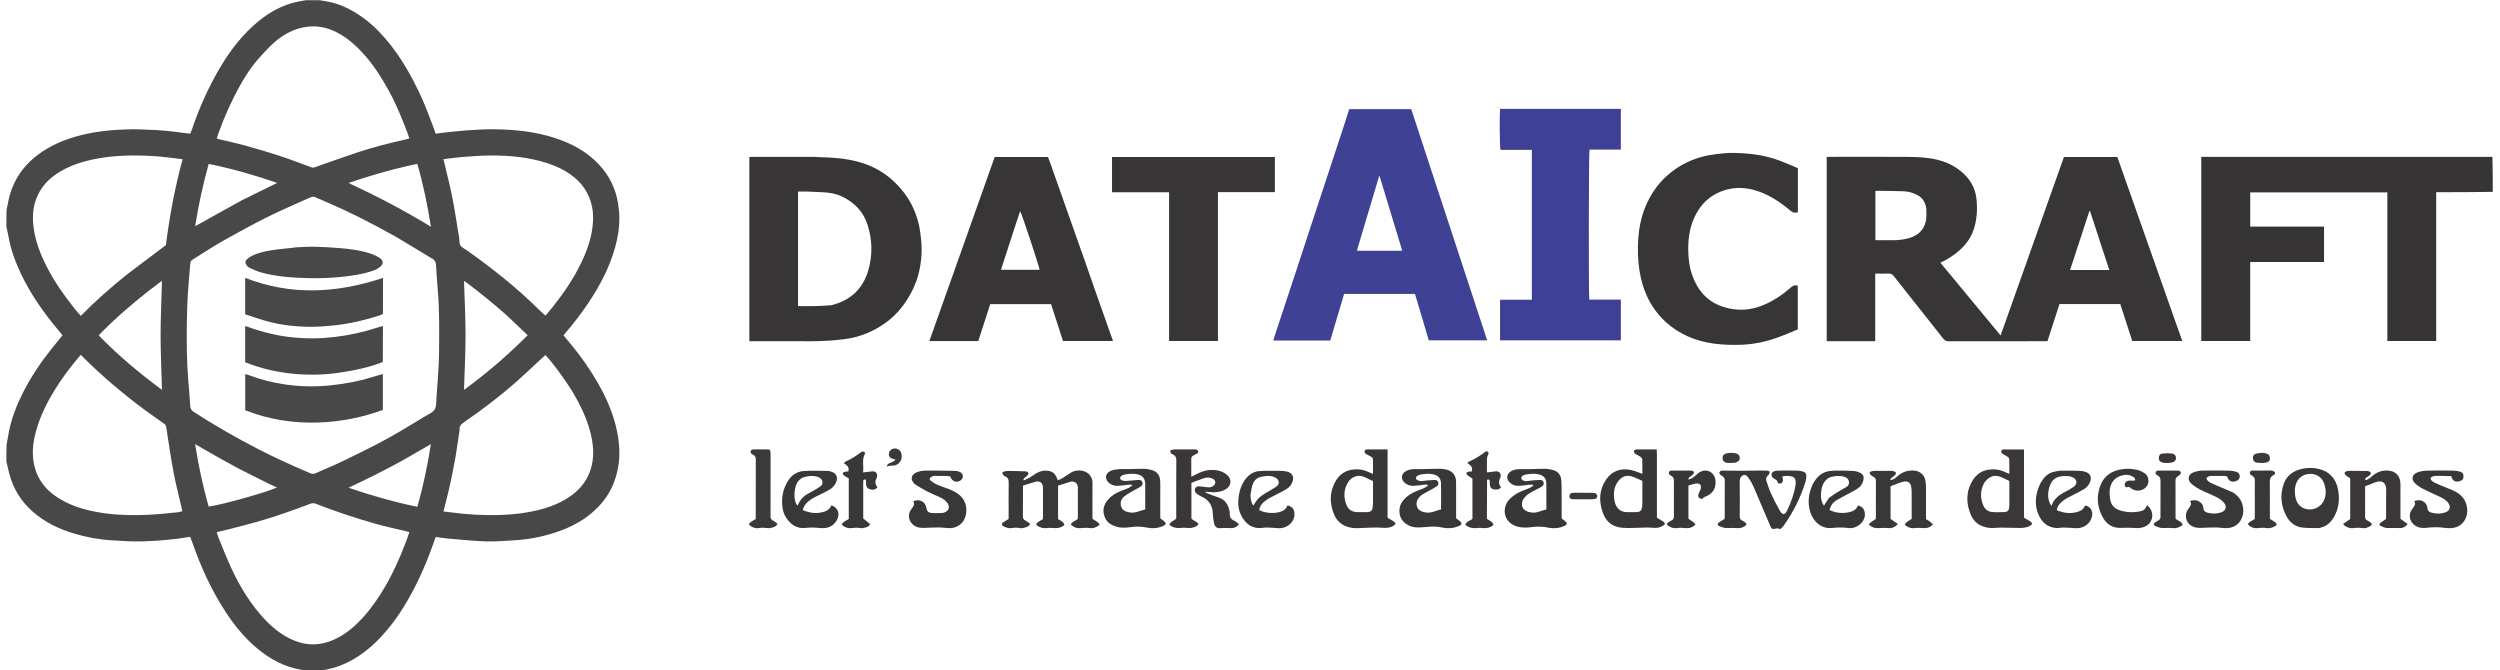 <?xml version="1.0" encoding="utf-8"?>
<svg xmlns="http://www.w3.org/2000/svg" viewBox="131.355 207.72 237.321 63.606" width="237.321px" height="63.606px"><g transform="matrix(0.034, 0, -0, 0.034, 239.172, 230.521)" id="object-0" style=""><path fill="#484848" opacity="1" stroke="none" d="M -2278.2 -670.02 C -2270.6 -668.78 -2263.9 -667.52 -2257.1 -666.33 C -2226.9 -660.97 -2199.6 -648.47 -2173.7 -632.24 C -2152.2 -618.73 -2132.8 -602.62 -2115.1 -584.57 C -2089.2 -558.17 -2066.8 -528.96 -2047.1 -497.65 C -2025.3 -462.98 -2006.5 -426.69 -1990.1 -389.21 C -1979.7 -365.5 -1971 -341.07 -1961.6 -316.94 C -1959.2 -310.76 -1957.1 -304.47 -1954.5 -297.19 C -1948.6 -298.11 -1942.8 -299.23 -1937 -299.84 C -1914.2 -302.22 -1891.5 -305.04 -1868.7 -306.58 C -1842.9 -308.32 -1816.9 -310.02 -1791.1 -309.7 C -1733.8 -308.98 -1677 -303.27 -1622.1 -285.48 C -1575.7 -270.41 -1533.4 -248.02 -1499.4 -211.94 C -1470.3 -181.11 -1452.2 -144.75 -1445.5 -103 C -1443.2 -88.961 -1441.9 -74.626 -1441.8 -60.417 C -1441.7 -34.118 -1446.1 -8.315 -1452.9 17.102 C -1468.4 74.93 -1496 126.937 -1529.1 176.306 C -1549 205.846 -1570.7 233.934 -1593.9 260.86 C -1595.2 262.312 -1596.2 263.954 -1597.6 265.84 C -1589.3 275.792 -1581.3 285.391 -1573.3 295.119 C -1546.7 327.891 -1522.6 362.507 -1501.5 399.1 C -1483.2 430.795 -1467.9 463.994 -1457.1 499.006 C -1449.9 522.166 -1445.2 545.87 -1442.9 570.112 C -1439.5 604.729 -1443.5 638.299 -1455 670.993 C -1464.7 698.657 -1480 722.935 -1500.3 744.141 C -1534.7 780.214 -1577.4 802.477 -1624.3 817.309 C -1660.8 828.853 -1698.3 835.964 -1736.6 838.042 C -1762.8 839.465 -1789 841.846 -1815.2 840.954 C -1850.6 839.744 -1886 835.961 -1921.3 832.958 C -1932.2 832.036 -1942.9 830.05 -1954.4 828.46 C -1960.2 844.304 -1965.8 860.189 -1971.8 875.92 C -1994.2 934.434 -2021.4 990.575 -2056.1 1042.82 C -2071.2 1065.48 -2088.1 1086.71 -2106.6 1106.77 C -2122.5 1123.95 -2139.6 1139.55 -2158.5 1153.21 C -2193.7 1178.79 -2232.4 1196.24 -2276.8 1201.37 C -2290 1201.98 -2302.7 1201.98 -2316.9 1201.37 C -2362.8 1195.99 -2402 1178.28 -2437.6 1151.91 C -2478.9 1121.27 -2511.7 1082.69 -2539.8 1040.03 C -2580.5 978.403 -2610.6 911.644 -2634.8 842.085 C -2636.4 837.45 -2638.3 832.912 -2640.1 828.198 C -2686 836.058 -2731.6 839.764 -2777.3 841.023 C -2804.1 841.761 -2831 839.476 -2857.8 838.045 C -2893.4 836.147 -2928.2 829.65 -2962.4 819.591 C -3005.8 806.793 -3046 787.799 -3080.3 757.398 C -3112.5 728.794 -3134.2 693.824 -3145.1 652.181 C -3148.1 640.843 -3150.6 629.386 -3153.3 617.983 C -3153.3 602.608 -3153.3 587.233 -3152.7 570.462 C -3150 557.341 -3148.3 545.568 -3146 533.897 C -3138.7 496.818 -3125.1 461.909 -3108.3 428.275 C -3085.8 383.251 -3057.8 341.718 -3026.5 302.363 C -3016.7 289.951 -3006.5 277.763 -2996.5 265.5 C -2999 262.47 -3001 259.848 -3003.2 257.325 C -3046.6 206.28 -3085.3 152.154 -3113.8 91.179 C -3129.2 58.307 -3141.5 24.509 -3147.6 -11.387 C -3149.2 -20.324 -3151.4 -29.143 -3153.3 -38.017 C -3153.3 -53.392 -3153.3 -68.767 -3152.7 -85.543 C -3151.1 -91.801 -3150.1 -96.642 -3149.2 -101.52 C -3139.7 -157.84 -3111.7 -203.01 -3066.5 -237.6 C -3030.8 -264.89 -2990.2 -281.55 -2947 -292.67 C -2899.2 -304.99 -2850.3 -308.9 -2801.1 -309.84 C -2788.9 -310.07 -2776.6 -308.95 -2764.3 -308.74 C -2727.1 -308.1 -2690.2 -304.2 -2653.4 -298.86 C -2648.9 -298.21 -2644.4 -297.95 -2639.8 -297.5 C -2638.2 -301.55 -2636.6 -304.85 -2635.5 -308.29 C -2615.2 -368.6 -2589.4 -426.42 -2557.1 -481.22 C -2527.5 -531.33 -2492.4 -576.93 -2446.6 -613.58 C -2416.2 -637.97 -2382.6 -656.29 -2344.3 -664.91 C -2335.4 -666.91 -2326.3 -668.33 -2317.3 -670.02 C -2304.6 -670.02 -2291.9 -670.02 -2278.2 -670.02 M -2068.9 -11.426 C -2088.4 -21.993 -2108 -32.602 -2127.6 -43.12 C -2180.6 -71.588 -2235.3 -96.405 -2290.7 -119.92 C -2295.4 -121.91 -2299.4 -121.77 -2303.9 -119.75 C -2342.9 -102.04 -2382.5 -85.497 -2420.8 -66.442 C -2463.6 -45.156 -2505.7 -22.303 -2547.3 1.191 C -2576.5 17.665 -2604.5 36.401 -2633 54.005 C -2637.4 56.682 -2639.4 59.964 -2639.8 65.202 C -2641.9 94.264 -2645.1 123.265 -2646.8 152.351 C -2648.4 179.878 -2649.2 207.479 -2649.5 235.057 C -2650.1 286.269 -2649.7 337.479 -2645.6 388.584 C -2643.7 413.351 -2641.2 438.091 -2640 462.895 C -2639.6 471.019 -2636.3 475.358 -2630.1 479.422 C -2571.5 517.478 -2510.9 552.107 -2448.8 584.009 C -2401.9 608.143 -2353.8 629.894 -2305.1 650.508 C -2299.5 652.903 -2294.9 652.958 -2289.3 650.434 C -2263.9 638.911 -2237.9 628.531 -2212.9 616.328 C -2170.8 595.831 -2128.6 575.369 -2087.6 552.831 C -2047.1 530.617 -2008.3 505.536 -1968.3 482.404 C -1957.9 476.368 -1953.9 468.776 -1953.4 457.122 C -1952.6 435.592 -1950.3 414.122 -1949 392.603 C -1947.5 366.095 -1945.4 339.57 -1945.2 313.041 C -1944.8 254.519 -1943.9 195.962 -1948.9 137.535 C -1950.9 115.388 -1952.3 93.192 -1953.6 71 C -1954.1 61.784 -1957 54.524 -1966 50.515 C -1969.6 48.912 -1972.8 46.365 -1976.2 44.309 C -2006.7 25.973 -2037.1 7.65 -2068.9 -11.426 M -2451.2 -504.92 C -2469.7 -483.41 -2485 -459.72 -2499 -435.17 C -2523.9 -391.17 -2544.6 -345.14 -2561.6 -297.46 C -2563.1 -293.16 -2564.4 -288.8 -2565.9 -284.43 C -2564.3 -283.58 -2563.5 -282.93 -2562.6 -282.72 C -2536.8 -276.46 -2510.9 -270.91 -2485.3 -263.86 C -2453.3 -255.05 -2421.4 -245.67 -2389.9 -235.31 C -2360.3 -225.56 -2331.1 -214.31 -2301.8 -203.46 C -2298 -202.04 -2295 -202.54 -2291.4 -203.82 C -2253.2 -217.32 -2215.1 -231.05 -2176.7 -243.93 C -2130.7 -259.34 -2083.7 -271.18 -2036.4 -281.81 C -2033.9 -282.36 -2031.5 -283.08 -2028.4 -283.9 C -2029.7 -288.14 -2030.5 -291.66 -2031.7 -295.01 C -2047.3 -336.71 -2064 -377.87 -2085.4 -417.04 C -2106.6 -455.97 -2130.5 -492.86 -2160.9 -525.47 C -2180.1 -546.08 -2201.2 -563.98 -2225.7 -577.62 C -2256.1 -594.47 -2288.4 -601.06 -2322.8 -594.44 C -2355.1 -588.26 -2382.6 -572.45 -2406.7 -551.01 C -2422.3 -537.16 -2436 -521.2 -2451.2 -504.92 M -2532.8 807.307 C -2543.7 809.867 -2554.6 812.427 -2566.1 815.148 C -2564.2 820.84 -2562.9 825.976 -2560.9 830.859 C -2551.9 852.989 -2543.1 875.199 -2533.6 897.102 C -2510.5 950.388 -2482.3 1000.7 -2444.2 1044.91 C -2421.8 1070.98 -2396.8 1094.06 -2365.8 1110.29 C -2322.4 1133.06 -2278.7 1134.5 -2234.7 1113.45 C -2205.9 1099.7 -2181.9 1079.63 -2160.2 1056.14 C -2135.5 1029.33 -2114.9 999.782 -2096.6 968.499 C -2073.1 928.589 -2054.6 886.38 -2038 843.273 C -2034.5 834.102 -2031.5 824.736 -2028.1 815.052 C -2032.2 813.982 -2035.1 813.213 -2038 812.512 C -2066 805.674 -2094.3 799.635 -2122.1 791.853 C -2178.7 776.005 -2234.4 757.276 -2289.2 735.936 C -2294.4 733.894 -2298.8 733.693 -2304.4 735.789 C -2354.3 754.75 -2404.7 772.623 -2456.2 787.076 C -2481.1 794.069 -2506.2 800.186 -2532.8 807.307 M -1899.7 608.303 C -1899.9 608.938 -1900.2 609.561 -1900.3 610.211 C -1907.3 649.722 -1915.4 689.002 -1925.4 727.863 C -1927.9 737.377 -1930.2 746.918 -1932.9 757.421 C -1924.1 758.446 -1916.3 759.236 -1908.5 760.299 C -1867 765.954 -1825.4 768.209 -1783.5 767.407 C -1755.2 766.865 -1727.1 764.668 -1699.3 759.868 C -1654.7 752.182 -1612.1 739.323 -1574.9 712.169 C -1548.8 693.103 -1530.6 668.477 -1521.2 637.448 C -1512.3 607.734 -1513.8 577.802 -1520.1 547.932 C -1528.6 508.247 -1545 471.681 -1564.9 436.608 C -1585.1 400.986 -1609.2 367.966 -1634.7 335.994 C -1639 330.689 -1643.7 325.77 -1648.2 320.677 C -1654.8 326.747 -1661 332.326 -1667.1 337.943 C -1688.1 357.264 -1708.7 376.961 -1730.1 395.853 C -1775.5 435.918 -1823.6 472.415 -1873.4 506.743 C -1881.9 512.612 -1889.8 518.078 -1887.7 530.07 C -1887.6 530.666 -1888 531.341 -1888.1 531.993 C -1892 556.849 -1895.8 581.706 -1899.7 608.303 M -2765.4 475.029 C -2829.2 427.779 -2889.7 376.67 -2945.7 319.977 C -2948.7 323.599 -2951.1 326.392 -2953.4 329.182 C -2977.4 357.649 -2999.5 387.515 -3019 419.274 C -3040.6 454.512 -3058.7 491.277 -3070 531.249 C -3077.1 556.419 -3081.1 582.074 -3078.7 608.023 C -3074.4 654.413 -3052 690.556 -3013.2 716.539 C -2980.6 738.372 -2944.2 750.593 -2906.1 757.915 C -2864.9 765.828 -2823.3 768.412 -2781.3 767.448 C -2750.7 766.745 -2720.3 764.6 -2690 761.105 C -2680.7 760.033 -2671 760.278 -2662.4 756.543 C -2662.4 755.12 -2662.2 754.469 -2662.4 753.877 C -2670.4 719.002 -2679.7 684.345 -2686.3 649.208 C -2694.4 606.933 -2700.3 564.26 -2707 521.732 C -2707.7 517.412 -2709.5 514.711 -2713.1 512.222 C -2730.3 500.296 -2747.2 488.05 -2765.4 475.029 M -2815.5 94.853 C -2779.9 68.052 -2744.4 41.252 -2707.8 13.648 C -2697.9 -65.844 -2683 -146.14 -2661.2 -226.2 C -2674.6 -227.78 -2687.1 -229.16 -2699.6 -230.74 C -2733.2 -235 -2767 -236.64 -2800.9 -236.5 C -2833.1 -236.37 -2865.2 -233.97 -2897 -228.28 C -2934.1 -221.64 -2969.9 -211.23 -3002.6 -191.87 C -3025.9 -178.12 -3045.6 -160.75 -3059.5 -137.26 C -3079.1 -104.18 -3082.3 -68.339 -3076.7 -31.307 C -3071.1 6.459 -3057.3 41.604 -3039.9 75.358 C -3018.4 117.176 -2991.3 155.377 -2962.1 192.052 C -2957 198.451 -2951.4 204.473 -2945.5 211.279 C -2904.5 169.548 -2861.6 131.53 -2815.5 94.853 M -1548 -156.21 C -1573.8 -185.7 -1607.1 -203.33 -1643.5 -215.19 C -1694.9 -231.9 -1748.2 -236.67 -1801.9 -236.47 C -1827.4 -236.38 -1852.9 -234.39 -1878.4 -232.46 C -1896.5 -231.09 -1914.5 -228.39 -1932.9 -226.24 C -1932.2 -223.4 -1931.9 -221.79 -1931.5 -220.18 C -1923.7 -186.96 -1915 -153.92 -1908.4 -120.47 C -1901.1 -83.053 -1895.5 -45.271 -1889.3 -7.634 C -1888 -0.132 -1889.2 8.661 -1885.6 14.632 C -1881.9 20.635 -1873.7 23.878 -1867.5 28.3 C -1796.4 78.789 -1728.1 132.657 -1666.1 194.229 C -1660.5 199.822 -1654.4 204.914 -1648.5 210.208 C -1647.8 209.84 -1647 209.685 -1646.7 209.226 C -1640.5 201.835 -1634.3 194.5 -1628.3 186.969 C -1597.2 147.828 -1569.1 106.717 -1547.5 61.466 C -1530.1 24.937 -1517.3 -12.985 -1515.3 -53.818 C -1513.5 -91.414 -1523.1 -125.55 -1548 -156.21 M -2758.7 143.603 C -2806.6 181.437 -2852.8 221.316 -2895.6 265.699 C -2840.8 321.996 -2781.4 371.663 -2718.8 417.859 C -2720.2 366.574 -2722.7 316.202 -2722.7 265.83 C -2722.7 215.355 -2720.3 164.879 -2718.9 113.267 C -2732.3 123.457 -2744.9 133.062 -2758.7 143.603 M -1744.9 220.593 C -1749.8 216.06 -1754.5 211.409 -1759.5 207.013 C -1794.6 176.001 -1831 146.678 -1868.3 118.409 C -1870.8 116.542 -1873.6 115.124 -1875.6 113.901 C -1874 164.599 -1871.3 215.003 -1871.3 265.407 C -1871.3 316.014 -1874 366.621 -1875.6 418.008 C -1812.6 371.787 -1753.4 321.327 -1697.9 265.347 C -1713.6 250.386 -1728.8 235.991 -1744.9 220.593 M -2042.2 612.143 C -2092.6 640.438 -2144.5 665.875 -2198 691.134 C -2134.3 712.851 -2071 731.036 -2005.8 744.387 C -1989.5 686.644 -1977.2 628.984 -1968.1 569.399 C -1993.3 583.919 -2017.1 597.637 -2042.2 612.143 M -2586.6 592.226 C -2599.3 584.886 -2611.9 577.546 -2626.3 569.239 C -2617 629.668 -2604.3 687.052 -2588.6 743.7 C -2555.9 740.125 -2420.3 702.313 -2397.9 690.201 C -2406 686.502 -2414 683.187 -2421.7 679.365 C -2450.5 665.021 -2479.5 650.937 -2508 635.938 C -2534.1 622.2 -2559.6 607.406 -2586.6 592.226 M -2030.1 -207.99 C -2086.4 -194.97 -2142 -179.22 -2197.9 -159.75 C -2118.3 -122.8 -2042.3 -83.07 -1967.9 -37.493 C -1977.5 -97.822 -1989.3 -155.73 -2005.9 -213 C -2014.2 -211.3 -2021.3 -209.83 -2030.1 -207.99 M -2497.1 -110.79 C -2464.2 -126.97 -2431.3 -143.14 -2397.2 -159.94 C -2460.3 -181.85 -2523.3 -199.69 -2588.4 -213.07 C -2604.4 -155.3 -2617.1 -97.907 -2626.1 -39.071 C -2582.8 -63.071 -2540.6 -86.521 -2497.1 -110.79 Z" style="stroke-width: 1px;"/><path fill="#373435" opacity="1" stroke="none" d="M 3788.69 -134.95 C 3736.4 -134.02 3684.12 -134.02 3630.79 -134.02 C 3630.79 4.589 3630.79 142.66 3630.79 281.401 C 3584.99 281.401 3540.22 281.401 3494.44 281.401 C 3494.44 143.274 3494.44 5.185 3494.44 -133.41 C 3366.32 -133.41 3239.21 -133.41 3111.58 -133.41 C 3111.58 -101.83 3111.58 -70.641 3111.58 -37.956 C 3145.66 -37.901 3179.81 -37.939 3213.97 -37.932 C 3248.28 -37.925 3282.59 -37.93 3317.63 -37.93 C 3317.63 -5.059 3317.63 27.399 3317.63 60.962 C 3249.23 60.962 3180.75 60.962 3111.52 60.962 C 3111.52 134.925 3111.52 207.796 3111.52 281.369 C 3065.67 281.369 3020.57 281.369 2974.91 281.369 C 2974.91 110.308 2974.91 -60.76 2974.91 -232.73 C 2977.92 -232.73 2980.49 -232.73 2983.07 -232.73 C 3250.34 -232.72 3517.62 -232.72 3784.9 -232.71 C 3785.57 -232.71 3786.23 -232.65 3787.79 -232.32 C 3788.69 -199.97 3788.69 -167.93 3788.69 -134.95 Z" style="stroke-width: 1px;"/><path fill="#383536" opacity="1" stroke="none" d="M 1960.69 282.075 C 1949.73 282.075 1939.76 282.075 1929.07 282.075 C 1929.07 110.613 1929.07 -60.441 1929.07 -232.24 C 1931.89 -232.4 1934.76 -232.71 1937.64 -232.71 C 2010.62 -232.74 2083.61 -233.13 2156.59 -232.55 C 2184.09 -232.33 2211.7 -231.11 2238.66 -224.39 C 2266.27 -217.5 2291.2 -204.96 2311.77 -185.47 C 2331.26 -167.01 2343.86 -144.23 2347.04 -116.88 C 2350.17 -89.875 2348.99 -63.113 2341.69 -36.975 C 2334.66 -11.824 2321 9.316 2301.35 26.977 C 2285.07 41.6 2267.13 53.23 2246.49 62.929 C 2302.49 130.575 2358.07 197.719 2414.59 265.983 C 2473.73 99.369 2532.52 -66.278 2591.43 -232.23 C 2641.09 -232.23 2690.31 -232.23 2740.55 -232.23 C 2800.84 -61.37 2861.19 109.687 2921.82 281.507 C 2875.19 281.507 2829.38 281.507 2782.2 281.507 C 2771.19 247.531 2759.97 212.924 2748.75 178.3 C 2692.18 178.3 2636.22 178.3 2579.01 178.3 C 2568 212.338 2556.9 246.638 2545.43 282.075 C 2542.04 282.075 2538.47 282.075 2534.9 282.075 C 2446.58 282.075 2358.27 281.978 2269.95 282.257 C 2262.82 282.279 2258.51 279.945 2254.24 274.542 C 2208.39 216.419 2162.25 158.525 2116.43 100.376 C 2112.31 95.143 2108.17 92.848 2101.49 93.142 C 2089.56 93.668 2077.58 93.29 2064.51 93.29 C 2064.51 156.279 2064.51 218.715 2064.51 282.075 C 2029.5 282.075 1995.6 282.075 1960.69 282.075 M 2207.33 -85.473 C 2205.92 -102.8 2198.57 -117.03 2183.26 -125.52 C 2171.04 -132.3 2157.39 -136.16 2143.28 -136.61 C 2119.7 -137.38 2096.11 -137.54 2072.52 -137.9 C 2069.97 -137.94 2067.42 -137.54 2064.99 -137.36 C 2064.99 -91.301 2064.99 -45.891 2064.99 0.07 C 2081.55 0.07 2097.48 0.025 2113.42 0.083 C 2129.45 0.141 2145.33 -1.694 2160.58 -6.348 C 2184.09 -13.519 2200.57 -28.607 2205.89 -53.242 C 2208.02 -63.127 2207.35 -73.615 2207.33 -85.473 M 2622.2 83.3 C 2653.62 83.3 2685.04 83.3 2718.09 83.3 C 2699.8 27.306 2682.06 -26.985 2664.32 -81.275 C 2663.69 -81.301 2663.07 -81.326 2662.45 -81.352 C 2644.68 -26.994 2626.91 27.364 2608.62 83.3 C 2613.33 83.3 2616.85 83.3 2622.2 83.3 Z" style="stroke-width: 1px;"/><path fill="#3F4195" opacity="1" stroke="none" d="M 494.69 280.108 C 457.469 280.108 421.249 280.108 384.096 280.108 C 385.396 275.517 386.243 272.034 387.363 268.64 C 408.077 205.893 428.864 143.17 449.551 80.414 C 464.217 35.923 478.721 -8.62 493.363 -53.118 C 509.039 -100.76 524.811 -148.37 540.503 -196.01 C 555.156 -240.5 569.791 -284.99 584.361 -329.5 C 588.281 -341.48 591.935 -353.54 595.841 -365.97 C 653.633 -365.97 710.79 -365.97 769.074 -365.97 C 839.623 -151.2 910.276 63.892 981.158 279.678 C 926.586 279.678 873.051 279.678 818.133 279.678 C 805.436 236.968 792.617 193.85 779.609 150.093 C 713.802 150.093 647.998 150.093 581.632 150.093 C 568.836 193.243 556.041 236.389 543.076 280.108 C 526.899 280.108 511.295 280.108 494.69 280.108 M 717.018 -59.361 C 704.948 -99.16 692.877 -138.96 680.807 -178.76 C 680.319 -178.63 679.831 -178.49 679.343 -178.36 C 658.682 -109.18 638.021 -40.003 617.273 29.471 C 659.922 29.471 701.601 29.471 743.96 29.471 C 735.038 -0.158 726.347 -29.021 717.018 -59.361 Z" style="stroke-width: 1px;"/><path fill="#383536" opacity="1" stroke="none" d="M -885.39 -231.93 C -846.5 -231.02 -808.8 -228.54 -772.07 -218.1 C -734.96 -207.56 -702.07 -189.68 -674.12 -162.78 C -653.3 -142.75 -635.96 -120.34 -623.39 -94.233 C -612.34 -71.28 -604.99 -47.21 -601.73 -22.03 C -599.65 -5.937 -597.73 10.344 -597.87 26.523 C -598.19 66.125 -605.97 104.426 -623.77 140.021 C -641.68 175.841 -665.52 207.039 -698.54 230.649 C -732.99 255.281 -770.75 270.889 -812.98 276.283 C -845.02 280.377 -877.09 282.191 -909.34 282.111 C -962 281.979 -1014.7 282.075 -1067.3 282.075 C -1071 282.075 -1074.6 282.075 -1078.9 282.075 C -1078.9 110.581 -1078.9 -60.487 -1078.9 -232.35 C -1076.4 -232.47 -1073.8 -232.71 -1071.3 -232.71 C -1013.6 -232.74 -955.96 -232.76 -898.3 -232.72 C -894.33 -232.72 -890.35 -232.21 -885.39 -231.93 M -850.86 181.694 C -797.06 168.862 -761.57 136.3 -746.47 82.927 C -734.71 41.361 -735.54 -0.532 -748.4 -41.722 C -759.78 -78.166 -783.94 -104.07 -818.04 -120.94 C -836.58 -130.1 -856.33 -133.42 -876.79 -133.98 C -891.05 -134.37 -905.3 -135.37 -919.56 -135.86 C -927.42 -136.13 -935.3 -135.91 -942.93 -135.91 C -942.93 -28.552 -942.93 77.548 -942.93 184.068 C -926.59 184.068 -910.95 184.332 -895.33 183.99 C -881.06 183.679 -866.81 182.711 -850.86 181.694 Z" style="stroke-width: 1px;"/><path fill="#3E4095" opacity="1" stroke="none" d="M 1232.69 -366.63 C 1273.65 -366.63 1313.6 -366.63 1354.29 -366.63 C 1354.29 -328.66 1354.29 -291.22 1354.29 -252.87 C 1324.94 -252.87 1295.74 -252.87 1266.79 -252.87 C 1264.64 -244.97 1264.17 153.429 1266.18 165.909 C 1295.22 165.909 1324.41 165.909 1354.3 165.909 C 1354.3 204.12 1354.3 241.538 1354.3 279.534 C 1242.12 279.534 1129.97 279.534 1017.1 279.534 C 1017.1 242.18 1017.1 204.753 1017.1 166.199 C 1046.5 166.199 1075.95 166.199 1105.87 166.199 C 1105.87 26.293 1105.87 -112.49 1105.87 -252.25 C 1076.35 -252.25 1047.2 -252.25 1018.35 -252.25 C 1015.96 -260.13 1015.27 -349.75 1017.34 -366.63 C 1088.68 -366.63 1160.19 -366.63 1232.69 -366.63 Z" style="stroke-width: 1px;"/><path fill="#383536" opacity="1" stroke="none" d="M -143.93 52.757 C -133.82 81.685 -124.13 109.927 -114.26 138.108 C -103.29 169.446 -92.175 200.734 -81.101 232.035 C -75.358 248.269 -69.568 264.486 -63.526 281.479 C -110.4 281.479 -156.5 281.479 -203.17 281.479 C -214.25 247.282 -225.39 212.926 -236.56 178.463 C -293.58 178.463 -349.8 178.463 -406.41 178.463 C -417.55 212.938 -428.64 247.278 -439.75 281.647 C -485.24 281.647 -530.11 281.647 -576.3 281.647 C -515.33 109.879 -454.65 -61.091 -393.9 -232.26 C -343.99 -232.26 -294.79 -232.26 -245.01 -232.26 C -241.14 -221.63 -237.22 -211.09 -233.48 -200.5 C -209.47 -132.6 -185.51 -64.692 -161.53 3.212 C -155.78 19.493 -150.02 35.768 -143.93 52.757 M -336.99 -38.709 C -350.05 1.524 -363.11 41.757 -376.42 82.748 C -339.44 82.748 -304.03 82.748 -268.51 82.748 C -271.53 66.814 -318.55 -75.053 -322.86 -81.107 C -327.46 -67.357 -332 -53.806 -336.99 -38.709 Z" style="stroke-width: 1px;"/><path fill="#383536" opacity="1" stroke="none" d="M 1470.75 -167.92 C 1511.5 -209.95 1560.99 -232.76 1617.86 -240.02 C 1634.93 -242.19 1652.24 -244 1669.39 -243.68 C 1713.33 -242.87 1756.77 -237.78 1798.21 -221.95 C 1815.19 -215.46 1831.83 -208.07 1848.65 -201.08 C 1848.65 -159.73 1848.65 -118.83 1848.65 -77.647 C 1840.51 -75.674 1834.24 -76.914 1827.53 -82.577 C 1800.76 -105.19 1771.86 -124.66 1738.5 -136.38 C 1699.92 -149.93 1661.42 -149.55 1624.32 -131.81 C 1594.13 -117.37 1573.13 -93.232 1559.36 -62.933 C 1544.87 -31.07 1541.32 2.643 1542.81 37.253 C 1543.67 57.264 1546.39 76.889 1552.91 95.816 C 1567.92 139.368 1594.94 171.49 1640.04 186.085 C 1680.48 199.17 1719.75 196.081 1758.36 178.575 C 1783.74 167.067 1806.5 151.798 1827.27 133.439 C 1833.23 128.173 1839 123.419 1848.33 127.274 C 1848.33 166.791 1848.33 207.265 1848.33 249.007 C 1831.73 255.85 1814.82 263.491 1797.44 269.824 C 1773.44 278.563 1748.93 285.742 1723.48 289.005 C 1714.28 290.186 1705.04 291.424 1695.78 291.776 C 1642.54 293.797 1590.09 290.526 1540.52 268.156 C 1519.15 258.511 1499.59 246.114 1482.12 230.525 C 1438.33 191.438 1415.25 141.652 1406.26 84.357 C 1401.44 53.599 1400.92 22.7 1403.26 -8.091 C 1407.23 -60.113 1423.43 -108.11 1455.29 -150.1 C 1459.89 -156.16 1465.24 -161.66 1470.75 -167.92 Z" style="stroke-width: 1px;"/><path fill="#383536" opacity="1" stroke="none" d="M 388.359 -166.02 C 388.359 -155.08 388.359 -145.14 388.359 -134.26 C 335.244 -134.26 282.776 -134.26 229.337 -134.26 C 229.337 4.792 229.337 142.889 229.337 281.529 C 183.577 281.529 138.792 281.529 93.007 281.529 C 93.007 143.083 93.007 4.995 93.007 -133.74 C 39.462 -133.74 -13.091 -133.74 -66.322 -133.74 C -66.322 -166.81 -66.322 -199.24 -66.322 -232.2 C 85.091 -232.2 236.203 -232.2 388.359 -232.2 C 388.359 -210.17 388.359 -188.6 388.359 -166.02 Z" style="stroke-width: 1px;"/><path fill="#3A3738" opacity="1" stroke="none" d="M -276.91 650.225 C -265.68 644.066 -254.45 641.827 -242.55 644.165 C -230.06 646.618 -223.21 653.786 -217.86 670.387 C -213.39 668.406 -208.76 666.907 -204.71 664.438 C -196.48 659.421 -188.76 653.572 -180.5 648.624 C -167.22 640.673 -142.06 639.462 -129.17 655.142 C -124.15 661.257 -120.84 667.628 -120.89 675.827 C -121.07 706.488 -120.96 737.151 -120.96 767.814 C -120.96 771.12 -120.96 774.427 -120.96 777.702 C -114.58 783.621 -104.63 784.926 -101.03 794.886 C -109.33 801.247 -118.31 805.225 -128.6 803.78 C -136.93 802.609 -144.97 802.933 -153.25 803.852 C -163.93 805.038 -173.41 801.806 -181.41 793.966 C -177.26 785.51 -168.78 783.737 -162.12 778.654 C -161.98 776.471 -161.69 773.87 -161.68 771.267 C -161.65 745.604 -161.66 719.941 -161.66 694.278 C -161.66 692.611 -161.55 690.931 -161.72 689.281 C -162.9 678.018 -170.63 672.237 -181.84 674.359 C -184.43 674.85 -186.89 675.985 -189.43 676.769 C -198.28 679.499 -207.13 682.205 -216.96 685.219 C -216.96 715.119 -216.96 746.301 -216.96 778.642 C -213.6 780.677 -209.11 782.833 -205.35 785.887 C -202.73 788.01 -199.93 791.21 -199.53 794.235 C -199.31 795.872 -203.71 798.638 -206.46 800.047 C -213.42 803.609 -220.78 804.592 -228.72 803.618 C -235.18 802.825 -241.88 803.069 -248.37 803.793 C -257.4 804.8 -265.58 802.996 -273.21 798.373 C -278.98 794.873 -279.2 791.949 -273.71 787.864 C -269.46 784.698 -264.75 782.147 -259.53 778.877 C -259.38 776.973 -259.03 774.402 -259.02 771.83 C -258.98 746.167 -258.98 720.503 -259.02 694.84 C -259.03 691.854 -259.01 688.787 -259.65 685.898 C -261.72 676.488 -268.62 672.167 -278.18 674.04 C -279.81 674.358 -281.39 674.88 -282.97 675.367 C -293.37 678.567 -303.77 681.783 -314.96 685.241 C -314.96 695.783 -314.96 707.086 -314.96 718.39 C -314.96 736.054 -314.77 753.721 -315.08 771.38 C -315.17 776.751 -313.56 779.875 -308.65 782.343 C -303.78 784.791 -299.57 788.544 -294.63 792.031 C -299.91 801.665 -308.65 802.027 -316.42 803.962 C -318.58 804.503 -321.09 804.156 -323.36 803.768 C -330.93 802.474 -338.43 802.184 -346.01 803.77 C -353.93 805.424 -361.19 802.657 -368.15 799.419 C -375.32 796.083 -375.62 791.478 -369.1 787.02 C -364.75 784.04 -360.11 781.473 -355 778.352 C -355 775.227 -355 771.935 -355 768.642 C -355 737.979 -355.24 707.313 -354.83 676.656 C -354.72 668.823 -356.21 663.074 -363.96 660.013 C -365.77 659.297 -367.69 658.146 -368.84 656.642 C -370.51 654.448 -372.51 651.724 -372.44 649.285 C -372.39 647.908 -368.63 645.982 -366.28 645.48 C -362.1 644.583 -357.73 644.206 -353.44 644.264 C -337.82 644.477 -322.19 644.772 -306.58 645.531 C -304.1 645.652 -300.41 647.877 -299.73 649.94 C -299.07 651.902 -301.15 655.344 -302.91 657.378 C -305.03 659.837 -308.24 661.316 -310.65 663.577 C -312.07 664.911 -312.84 666.937 -313.9 668.652 C -313.41 669.266 -312.92 669.879 -312.44 670.493 C -307.21 668.039 -301.77 665.936 -296.8 663.044 C -290.2 659.208 -283.96 654.755 -276.91 650.225 Z" style="stroke-width: 1px;"/><path fill="#3A3738" opacity="1" stroke="none" d="M 1696.22 655.655 C 1688.24 660.232 1685.98 666.173 1686.15 674.863 C 1686.77 706.502 1686.56 738.162 1686.26 769.811 C 1686.2 776.177 1687.43 780.323 1693.73 783.175 C 1698.29 785.243 1703.6 787.577 1705.23 794.548 C 1698.14 801.529 1689.14 804.649 1679.37 803.869 C 1669.77 803.102 1660.34 803.347 1650.76 803.693 C 1643.82 803.943 1636.44 801.346 1629.81 798.663 C 1623.3 796.03 1623.14 791.623 1628.8 787.545 C 1633.37 784.259 1638.42 781.65 1643.84 778.388 C 1643.99 776.201 1644.32 773.608 1644.32 771.013 C 1644.35 738.029 1644.2 705.044 1644.47 672.062 C 1644.52 666.153 1643.08 662.099 1637.95 658.874 C 1634.18 656.498 1629.61 654.261 1629.18 648.695 C 1630.89 644.202 1634.72 643.231 1638.88 643.259 C 1657.52 643.38 1676.16 643.738 1694.81 643.779 C 1706.08 643.803 1717.36 643.32 1728.63 643.221 C 1740.3 643.118 1751.96 643.033 1763.61 643.359 C 1765.8 643.421 1769.13 644.993 1769.78 646.692 C 1770.5 648.571 1769.01 651.519 1767.96 653.763 C 1767.31 655.183 1765.79 656.255 1764.52 657.33 C 1759.58 661.532 1758.89 666.782 1760.9 672.541 C 1764.84 683.818 1768.17 695.393 1773.13 706.209 C 1780.75 722.797 1788.92 739.204 1798.02 755.017 C 1805.46 767.951 1812.53 767.681 1818.86 754.138 C 1829.55 731.271 1838.58 707.685 1842.2 682.456 C 1842.71 678.87 1842.61 675.094 1842.14 671.491 C 1841.26 664.756 1837.35 660.928 1830.67 659.481 C 1821.11 657.412 1812.56 657.531 1804.85 660.007 C 1805.56 663.03 1806.65 666.074 1806.95 669.193 C 1807.48 674.647 1803.9 679.349 1798.62 679.645 C 1796.32 679.774 1791.87 677.999 1791.88 677.109 C 1791.92 669.308 1785.15 668.224 1780.74 664.83 C 1776.85 661.83 1774.08 658.215 1775.19 652.918 C 1776.32 647.581 1780.42 645.364 1785.17 644.369 C 1788.72 643.624 1792.42 643.272 1796.06 643.248 C 1813.05 643.135 1830.04 642.998 1847.03 643.315 C 1852.26 643.413 1857.61 644.431 1862.64 645.905 C 1869.55 647.924 1872.4 651.881 1872.25 659.149 C 1872.16 664.07 1871.54 669.163 1870.08 673.846 C 1856.36 717.967 1836.08 758.888 1809.29 796.548 C 1807.2 799.49 1804.55 802.083 1801.9 804.565 C 1800.76 805.639 1798.21 807.032 1797.58 806.561 C 1790.74 801.495 1783.46 808.269 1776.99 805.61 C 1774.51 804.591 1772.81 800.735 1771.56 797.825 C 1755.88 761.197 1740.52 724.429 1724.64 687.89 C 1720.96 679.436 1716.17 671.319 1710.83 663.797 C 1707.68 659.361 1703.77 654.191 1696.22 655.655 Z" style="stroke-width: 1px;"/><path fill="#3B3738" opacity="1" stroke="none" d="M 2413.58 802.473 C 2402.4 802.9 2392.01 804.236 2381.9 803.065 C 2358.46 800.351 2340.58 788.536 2331.32 766.328 C 2319.01 736.79 2317.59 706.882 2332.52 677.716 C 2342.18 658.85 2356.72 645.083 2378.37 641.129 C 2393.68 638.333 2408.82 639.733 2423.35 645.744 C 2428.18 647.745 2432.96 649.879 2438.95 652.462 C 2438.95 637.887 2439.14 624.363 2438.75 610.856 C 2438.69 608.79 2436.31 606.261 2434.35 604.891 C 2430.28 602.052 2425.87 599.639 2421.41 597.442 C 2416.67 595.107 2415.43 591.664 2417.24 586.158 C 2418.61 585.637 2420.4 584.378 2422.2 584.365 C 2441.11 584.22 2460.03 584.275 2479.9 584.275 C 2479.9 648.387 2479.9 711.861 2479.9 774.977 C 2486.26 778.583 2492 781.322 2497.16 784.885 C 2504.46 789.921 2503.91 793.483 2496.18 797.771 C 2485.15 803.897 2473.19 803.543 2461.2 803.283 C 2445.63 802.944 2430.06 802.591 2413.58 802.473 M 2377.41 667.556 C 2374.6 670.817 2371.11 673.709 2369.09 677.4 C 2357.82 697.906 2357.02 719.104 2366.32 740.518 C 2370.88 751.031 2379.17 757.906 2390.56 758.902 C 2402.12 759.912 2413.86 759.606 2425.48 758.999 C 2434.3 758.538 2437.61 754.592 2438.69 745.696 C 2439.01 743.066 2438.99 740.386 2439 737.729 C 2439.02 721.414 2439.01 705.099 2439.01 688.783 C 2439.01 683.203 2439.01 677.624 2439.01 672.295 C 2430.93 668.437 2423.88 664.744 2416.57 661.653 C 2403.02 655.917 2390.06 656.345 2377.41 667.556 Z" style="stroke-width: 1px;"/><path fill="#3B3738" opacity="1" stroke="none" d="M 170.442 797.911 C 161.105 803.443 151.781 804.367 141.911 803.158 C 137.07 802.565 132.052 802.72 127.181 803.208 C 115.25 804.402 104.071 803.236 93.935 794.414 C 96.692 785.233 106.445 784.291 112.982 776.789 C 112.982 775.595 112.982 772.313 112.982 769.031 C 112.982 717.397 112.755 665.76 113.222 614.13 C 113.294 606.206 110.724 601.786 104.122 598.483 C 99.728 596.284 94.677 594.064 97.322 586.036 C 100.803 585.447 104.911 584.202 109.034 584.149 C 126.687 583.926 144.344 584.003 162 584.09 C 166.55 584.112 172.284 583.361 173.956 588.758 C 175.846 594.858 169.722 596.027 165.894 598.315 C 163.898 599.508 161.957 600.809 159.889 601.859 C 156.156 603.753 154.943 606.712 154.982 610.822 C 155.135 626.806 155.044 642.792 155.044 660.4 C 158.641 658.706 161.532 657.571 164.202 656.049 C 177.917 648.234 192.282 642.284 208.251 641.522 C 224.58 640.743 240.021 643.559 253.306 654.057 C 269.415 666.786 267.802 686.638 249.61 696.296 C 234.629 704.25 218.49 704.776 202.075 702.863 C 199.254 702.534 196.425 702.275 193.163 703.418 C 195.071 704.428 196.898 705.649 198.9 706.412 C 209.452 710.431 219.918 714.74 230.658 718.189 C 250.697 724.625 258.902 739.887 262.328 759.014 C 262.502 759.985 262.479 761.017 262.392 762.006 C 261.461 772.529 265.828 779.419 275.7 783.625 C 280.073 785.487 283.571 789.403 288.137 792.901 C 281.574 801.712 273.086 804.418 264.031 803.822 C 255.073 803.233 246.275 803.192 237.345 803.97 C 226.374 804.925 220.667 800.724 218.336 789.472 C 216.537 780.783 215.466 771.842 215.115 762.972 C 214.239 740.865 204.256 725.209 184.018 716.023 C 179.51 713.977 175.177 711.393 171.121 708.547 C 165.562 704.645 163.548 699.115 165.438 693.935 C 167.49 688.306 172.231 686.859 177.542 687.254 C 184.479 687.771 191.415 688.534 198.293 689.581 C 204.801 690.572 210.937 690.276 216.362 686.163 C 224.012 680.363 224.157 671.306 215.877 666.618 C 211.232 663.988 205.209 662.433 199.911 662.674 C 193.8 662.952 187.704 665.456 181.78 667.509 C 173.04 670.537 164.458 674.021 155.379 677.475 C 155.379 710.342 155.379 743.612 155.379 777.193 C 160.877 783.365 170.627 784.821 175.221 793.098 C 173.772 794.674 172.444 796.118 170.442 797.911 Z" style="stroke-width: 1px;"/><path fill="#393637" opacity="1" stroke="none" d="M 703.032 767.219 C 703.032 770.446 703.032 772.766 703.032 774.831 C 710.374 780.771 720.535 782.366 725.531 791.611 C 718.212 801.009 708.082 802.707 697.825 803.148 C 689.906 803.489 681.923 802.054 673.981 802.174 C 657.418 802.425 640.851 802.931 624.311 803.817 C 612.566 804.447 601.059 803.828 589.928 799.897 C 573.412 794.064 561.225 783.129 554.335 767.088 C 542.441 739.396 540.41 711.131 552.773 683.051 C 562.349 661.303 577.63 645.165 602.119 640.989 C 618.061 638.271 633.908 639.802 648.853 646.879 C 652.925 648.807 657.103 650.513 662.338 652.806 C 662.338 638.618 662.328 626.033 662.343 613.447 C 662.348 609.425 660.687 606.463 657.086 604.554 C 652.978 602.375 648.898 600.142 644.852 597.85 C 641.307 595.842 637.68 593.76 639.072 588.668 C 640.348 583.999 644.499 584.214 647.948 584.153 C 660.27 583.936 672.597 584.064 684.921 584.063 C 690.521 584.062 696.12 584.062 703.032 584.062 C 703.032 645.341 703.032 705.827 703.032 767.219 M 648.187 759.247 C 656.621 758.102 661.27 753.582 661.427 744.775 C 661.485 741.501 662.301 738.239 662.326 734.968 C 662.431 721.005 662.371 707.04 662.371 693.076 C 662.371 686.184 662.371 679.292 662.371 672.593 C 654.069 668.685 646.516 665.35 639.162 661.623 C 623.372 653.619 602.725 658.625 592.012 676.953 C 581.145 695.546 579.95 715.374 586.836 735.401 C 592.827 752.826 603.024 759.273 621.501 759.284 C 629.813 759.289 638.125 759.283 648.187 759.247 Z" style="stroke-width: 1px;"/><path fill="#393637" opacity="1" stroke="none" d="M 1455.03 602.069 C 1455.03 660.321 1455.03 717.583 1455.03 774.869 C 1461.17 778.575 1467.32 781.868 1473 785.837 C 1478.46 789.654 1478.38 793.063 1472.84 796.561 C 1466.01 800.876 1458.42 803.438 1450.23 803.252 C 1441.94 803.065 1433.66 802.046 1425.39 802.177 C 1409.17 802.433 1392.95 803.713 1376.74 803.641 C 1366.21 803.595 1355.35 803.269 1345.25 800.67 C 1324.87 795.422 1311.5 781.6 1304.4 761.856 C 1292.76 729.49 1293.06 698.07 1312.92 668.661 C 1328.69 645.31 1351.23 636.682 1378.59 640.81 C 1386.98 642.077 1395.06 645.512 1403.24 648.111 C 1406.62 649.187 1409.87 650.677 1414.33 652.431 C 1414.33 638.143 1414.56 624.953 1414.11 611.786 C 1414.03 609.424 1411.6 606.547 1409.46 604.982 C 1405.74 602.258 1401.47 600.264 1397.33 598.16 C 1392.69 595.799 1389.99 592.556 1391.64 586.088 C 1394 585.491 1396.8 584.198 1399.61 584.169 C 1417.55 583.982 1435.49 584.074 1454.6 584.074 C 1454.75 590.074 1454.89 595.576 1455.03 602.069 M 1336.39 726.817 C 1337.25 730.007 1337.88 733.283 1339.01 736.374 C 1344.43 751.185 1355.85 759.167 1371.6 759.274 C 1380.24 759.332 1388.89 759.46 1397.53 759.24 C 1408.01 758.973 1411.63 755.807 1413.48 745.584 C 1414.06 742.351 1414.32 739.019 1414.33 735.73 C 1414.42 719.775 1414.37 703.821 1414.37 687.866 C 1414.37 682.642 1414.37 677.417 1414.37 672.005 C 1404.16 667.607 1395.01 662.771 1385.29 659.686 C 1370.49 654.984 1357.7 659.621 1348.05 671.545 C 1335.29 687.317 1332.96 705.668 1336.39 726.817 Z" style="stroke-width: 1px;"/><path fill="#3A3738" opacity="1" stroke="none" d="M 68.375 703.985 C 68.375 728.946 68.375 752.908 68.375 776.5 C 72.332 779.486 75.948 781.87 79.159 784.711 C 85.186 790.043 84.729 794.201 77.515 797.48 C 65.826 802.795 53.506 805.113 40.637 803.788 C 37.671 803.482 34.719 802.974 31.784 802.434 C 16.69 799.659 1.693 798.819 -13.707 801.028 C -27.13 802.953 -40.963 803.863 -54.308 799.783 C -67.354 795.794 -78.989 789.389 -85.141 776.41 C -93.062 759.699 -91.847 743.395 -80.721 728.481 C -70.506 714.788 -56.6 705.915 -40.732 699.922 C -33.581 697.222 -26.404 694.54 -19.458 691.368 C -16.081 689.825 -13.208 687.177 -9.135 684.355 C -14.234 681.171 -17.976 682.312 -21.797 682.795 C -31.65 684.042 -41.517 685.537 -51.419 685.923 C -59.905 686.255 -67.814 683.328 -74.523 677.874 C -84.069 670.116 -89.056 653.873 -71.088 644.565 C -64.314 641.055 -55.879 640.145 -48.072 639.398 C -39.16 638.545 -30.102 639.327 -21.112 639.163 C -6.172 638.893 8.772 637.997 23.699 638.246 C 30.874 638.365 38.203 639.847 45.133 641.85 C 60.725 646.358 67.692 658.259 68.297 673.011 C 68.706 682.987 68.375 692.993 68.375 703.985 M 26.375 714.981 C 26.375 703.334 26.55 691.684 26.329 680.041 C 26.06 665.868 19.118 657.374 6.22 654.031 C -6.705 650.682 -19.493 652.354 -32.277 654.486 C -34.799 654.907 -37.312 656.288 -39.482 657.744 C -45.505 661.782 -45.13 667.818 -38.362 670.619 C -34.908 672.049 -30.727 672.433 -26.938 672.209 C -15.372 671.525 -3.844 670.213 7.715 669.357 C 12.833 668.978 16.967 670.908 18.561 676.192 C 20.152 681.465 17.495 685.38 13.436 688.106 C 9.33 690.864 4.699 692.826 0.42 695.343 C -10.127 701.546 -21.158 707.117 -30.951 714.353 C -40.484 721.398 -44.434 732.3 -40.873 743.686 C -37.455 754.615 -27.457 758.229 -16.766 760.154 C -1.122 762.971 11.885 754.561 26.375 751.85 C 26.375 739.585 26.375 728.282 26.375 714.981 Z" style="stroke-width: 1px;"/><path fill="#3A3738" opacity="1" stroke="none" d="M 817.541 800.292 C 805.344 800.992 794.023 802.448 782.815 801.833 C 768.812 801.066 756.333 795.251 746.611 784.926 C 732.618 770.066 732.845 744.345 744.985 728.684 C 755.483 715.142 769.223 706.213 784.953 700.016 C 791.755 697.336 798.677 694.925 805.332 691.92 C 809.097 690.22 812.429 687.562 816.574 684.946 C 812.146 680.695 808.257 682.322 804.526 682.747 C 794.658 683.873 784.809 685.572 774.913 685.91 C 765.732 686.224 757.199 683.199 750.267 676.732 C 739.63 666.81 740.721 653.587 752.897 645.656 C 760.396 640.772 768.88 639.345 777.636 639.221 C 784.629 639.123 791.627 639.309 798.619 639.177 C 815.224 638.864 831.826 638.229 848.43 638.167 C 854.351 638.145 860.397 638.863 866.177 640.171 C 884.801 644.386 894.327 656.577 894.361 675.733 C 894.415 706.043 894.375 736.354 894.375 766.664 C 894.375 769.978 894.375 773.292 894.375 776.328 C 898.68 779.726 902.829 782.515 906.382 785.925 C 910.821 790.187 910.187 794.043 904.608 796.838 C 892.755 802.776 880.107 805.016 866.906 803.823 C 862.616 803.435 858.306 802.907 854.102 801.997 C 842.307 799.445 830.447 798.818 817.541 800.292 M 801.1 709.313 C 798.505 711.389 795.682 713.239 793.355 715.581 C 785.514 723.474 781.733 733.274 785.148 743.842 C 788.547 754.361 798.158 758.132 808.443 760.086 C 824.366 763.112 837.763 754.864 852.373 751.703 C 852.373 726.983 852.758 703.325 852.24 679.687 C 851.885 663.424 843.563 656.642 829.869 653.531 C 818.174 650.875 806.72 652.617 795.24 654.245 C 792.076 654.693 788.825 656.216 786.145 658.03 C 780.574 661.801 781.007 667.477 787.197 670.392 C 790.357 671.88 794.156 672.68 797.651 672.634 C 802.579 672.569 807.475 671.224 812.416 670.802 C 820.019 670.152 827.643 669.667 835.268 669.414 C 839.697 669.267 842.999 671.542 844.431 675.795 C 845.846 679.995 844.793 683.922 841.187 686.479 C 836.884 689.53 832.284 692.197 827.663 694.762 C 819.252 699.429 810.731 703.898 801.1 709.313 Z" style="stroke-width: 1px;"/><path fill="#393637" opacity="1" stroke="none" d="M 1189.04 749.958 C 1189.04 759.613 1189.04 768.275 1189.04 776.932 C 1192.11 779.253 1195.11 781.348 1197.91 783.673 C 1205.65 790.084 1205.21 794.062 1196.21 798.061 C 1185.06 803.022 1173.35 804.952 1161.17 803.882 C 1158.53 803.649 1155.85 803.413 1153.27 802.827 C 1137.55 799.259 1121.88 798.944 1105.8 801.033 C 1091.04 802.951 1076.15 803.497 1061.42 798.342 C 1025.41 785.738 1021.03 745.329 1044.93 721.791 C 1056.06 710.825 1069.23 703.456 1083.71 698.049 C 1089.63 695.836 1095.58 693.651 1101.29 690.973 C 1104.4 689.519 1107.03 687.057 1110.64 684.5 C 1105.88 680.998 1102.09 682.313 1098.3 682.775 C 1088.44 683.978 1078.57 685.569 1068.66 685.908 C 1059.83 686.21 1051.59 683.255 1044.8 677.23 C 1033.4 667.123 1034.81 652.673 1047.98 644.953 C 1055.35 640.633 1063.53 639.264 1071.95 639.221 C 1082.95 639.165 1093.95 639.346 1104.95 639.16 C 1117.9 638.942 1130.86 637.954 1143.79 638.252 C 1150.97 638.418 1158.25 640.01 1165.25 641.866 C 1179.99 645.778 1187.26 656.657 1188.18 671.03 C 1189.28 688.29 1188.86 705.649 1189.03 722.966 C 1189.11 731.631 1189.04 740.298 1189.04 749.958 M 1079.8 727.075 C 1074.4 745.584 1082.95 754.064 1096.54 758.61 C 1098.73 759.339 1101.06 759.627 1103.34 760.073 C 1118.92 763.127 1131.98 754.643 1146.38 751.748 C 1146.38 726.769 1146.56 702.79 1146.31 678.816 C 1146.16 665.362 1139.01 657.337 1126.07 653.995 C 1113.46 650.737 1100.96 652.203 1088.51 654.32 C 1080.34 655.711 1075.6 660.681 1076.58 665.38 C 1077.53 669.903 1084.05 673.32 1091.47 672.77 C 1096.42 672.404 1101.31 671.302 1106.25 670.871 C 1113.85 670.208 1121.46 669.615 1129.08 669.433 C 1133.27 669.333 1136.96 670.987 1138.45 675.468 C 1139.99 680.149 1138.58 683.985 1134.77 686.952 C 1133.21 688.165 1131.57 689.331 1129.83 690.247 C 1124.84 692.869 1119.77 695.349 1114.74 697.892 C 1101.32 704.674 1088.03 711.61 1079.8 727.075 Z" style="stroke-width: 1px;"/><path fill="#3B3738" opacity="1" stroke="none" d="M 3458.12 677.025 C 3449.34 680.47 3441.28 683.552 3432.38 686.957 C 3432.38 689.589 3432.38 692.536 3432.38 695.482 C 3432.38 720.809 3432.52 746.137 3432.27 771.461 C 3432.21 776.78 3433.5 780.285 3438.57 782.478 C 3441.58 783.774 3444.28 785.88 3446.91 787.898 C 3452.45 792.146 3452.42 794.836 3446.7 798.311 C 3439.72 802.559 3432.1 805.216 3423.89 803.817 C 3415.93 802.462 3408.16 802.615 3400.25 803.85 C 3391.99 805.139 3384.41 802.486 3377.31 798.575 C 3375.21 797.417 3373.67 795.235 3370.62 792.333 C 3377.94 787.331 3384.13 783.1 3390.7 778.606 C 3390.7 741.042 3390.7 703.091 3390.7 664.668 C 3386.7 662.038 3382.28 659.662 3378.56 656.468 C 3376.58 654.77 3374.82 651.632 3374.88 649.193 C 3374.92 647.726 3378.58 646.214 3380.76 644.997 C 3381.87 644.378 3383.32 644.12 3384.62 644.117 C 3402.28 644.069 3419.95 644.064 3437.61 644.153 C 3439.21 644.161 3440.85 644.781 3442.41 645.297 C 3449.36 647.593 3450.34 652.009 3444.74 656.709 C 3441.95 659.052 3438.73 660.898 3435.66 662.893 C 3433.25 664.459 3431.49 666.196 3433.34 669.81 C 3440.91 668.801 3446.26 663.804 3451.62 659.083 C 3463.85 648.315 3477.64 642.536 3494.29 643.069 C 3516.67 643.785 3530.68 657.304 3530.98 680.286 C 3531.27 702.943 3531.04 725.607 3531.04 748.267 C 3531.04 758.246 3531.04 768.225 3531.04 777.825 C 3537.86 782.814 3544.21 787.457 3551 792.422 C 3544.56 801.33 3536 804.441 3527.03 803.801 C 3516.08 803.019 3505.28 803.773 3494.43 803.719 C 3488.18 803.689 3481.69 800.483 3475.78 797.71 C 3471.29 795.604 3471.27 792.361 3475.26 789.221 C 3479.94 785.525 3485.05 782.366 3490.63 778.529 C 3490.74 776.12 3490.98 773.174 3490.99 770.228 C 3491.02 746.234 3490.52 722.228 3491.15 698.25 C 3491.7 677.11 3480.43 668.69 3460.76 676.1 C 3460.14 676.334 3459.48 676.477 3458.12 677.025 Z" style="stroke-width: 1px;"/><path fill="#3A3738" opacity="1" stroke="none" d="M -567.26 643.201 C -544.96 643.485 -523.65 643.594 -502.36 644.204 C -498.22 644.323 -493.85 645.807 -490.11 647.692 C -481.19 652.18 -480.38 663.809 -488.21 669.983 C -499.25 678.688 -513.32 674.017 -518.19 659.259 C -522.73 658.888 -527.61 658.234 -532.51 658.141 C -542.13 657.958 -551.76 658.08 -561.39 658.094 C -562.72 658.095 -564.27 657.766 -565.34 658.327 C -568.73 660.119 -573.38 661.519 -574.88 664.439 C -577.06 668.702 -572.24 671.545 -569.25 673.849 C -559.1 681.675 -547.15 685.957 -535.18 690.065 C -521.64 694.718 -508.23 699.561 -496.44 708.025 C -475.82 722.834 -469.68 746.066 -474.58 767.931 C -479.39 789.416 -496.98 803.78 -518.91 803.952 C -528.5 804.027 -538.1 802.153 -547.7 802.058 C -560.62 801.93 -573.55 802.411 -586.45 803.107 C -598.63 803.763 -610.26 803.404 -620.58 795.429 C -634.05 785.02 -637.43 767.285 -628.08 752.947 C -626.27 750.167 -624.11 747.611 -622.31 744.823 C -619.08 739.818 -617.21 734.631 -621.37 729.165 C -605.2 721.032 -587.91 729.33 -584.91 746.469 C -583.19 756.294 -579.53 760.789 -569.67 761.678 C -559.86 762.563 -549.88 761.952 -539.99 761.646 C -537.42 761.566 -534.79 760.424 -532.38 759.341 C -521.71 754.547 -518.77 744.378 -525.29 734.698 C -530.25 727.339 -537.29 722.27 -545.13 718.527 C -557.11 712.813 -569.54 708.015 -581.35 701.984 C -592.84 696.117 -603.92 689.412 -614.88 682.587 C -618.1 680.577 -620.8 677.224 -622.86 673.934 C -628.03 665.658 -625.85 656.862 -617.68 651.389 C -608.17 645.013 -597.31 643.624 -586.25 643.239 C -580.25 643.03 -574.25 643.201 -567.26 643.201 Z" style="stroke-width: 1px;"/><path fill="#3A3738" opacity="1" stroke="none" d="M 3063.92 704.525 C 3080.02 715.223 3089.7 729.055 3091.75 747.983 C 3095.04 778.371 3076.35 803.421 3045.45 803.954 C 3036.2 804.114 3026.93 802.204 3017.66 802.109 C 3004.74 801.976 2991.79 802.262 2978.91 803.103 C 2966.3 803.925 2954.36 803.113 2943.89 795.056 C 2931.19 785.282 2928 766.378 2936.91 752.978 C 2938.75 750.208 2940.96 747.672 2942.66 744.823 C 2945.76 739.646 2948.93 734.342 2943.01 728.511 C 2954.73 724.161 2964.66 725.243 2973.62 733.005 C 2977.85 736.676 2980.25 741.146 2980.46 746.817 C 2980.75 754.55 2985.08 759.025 2992.34 760.876 C 3004.82 764.06 3017.32 764.238 3029.65 760.272 C 3043.44 755.835 3047.58 744.31 3038.41 733.343 C 3033.45 727.414 3026.76 722.369 3019.89 718.737 C 3007.29 712.075 2993.93 706.88 2980.99 700.841 C 2968.33 694.927 2956.12 688.42 2945.81 678.519 C 2935.85 668.955 2938.62 654.394 2950.74 649.235 C 2959.8 645.379 2969.08 643.326 2978.76 643.256 C 3003.42 643.08 3028.08 642.956 3052.73 643.354 C 3059.58 643.464 3066.62 644.78 3073.18 646.802 C 3079.55 648.764 3083.04 654.998 3082.3 660.657 C 3081.47 666.928 3077.55 670.718 3071.75 672.742 C 3059.83 676.899 3050.92 672.331 3047.29 659.879 C 3044.6 659.315 3041.73 658.237 3038.84 658.188 C 3026.89 657.985 3014.93 657.974 3002.98 658.142 C 2997.54 658.218 2992.37 659.42 2989.22 665.03 C 2991.18 672.023 2997.02 675.466 3002.94 678.296 C 3012.5 682.876 3022.39 686.793 3032.16 690.951 C 3042.53 695.366 3052.93 699.735 3063.92 704.525 Z" style="stroke-width: 1px;"/><path fill="#3A3738" opacity="1" stroke="none" d="M 3648.59 658.089 C 3641 658.092 3634.37 657.879 3627.76 658.197 C 3624.85 658.338 3621.78 659.123 3619.15 660.38 C 3614.69 662.509 3613.86 666.358 3617.12 670.14 C 3619.24 672.59 3621.93 674.922 3624.85 676.232 C 3638.43 682.329 3652 688.56 3665.93 693.774 C 3681.08 699.44 3695.22 706.288 3705.63 719.129 C 3719.15 735.805 3721.49 763.341 3710.85 781.032 C 3702.13 795.543 3689.03 803.042 3672.3 803.983 C 3666.36 804.317 3660.27 804.05 3654.39 803.163 C 3637.5 800.614 3620.72 800.962 3603.79 803.029 C 3590.21 804.686 3577.47 802.613 3566.79 792.479 C 3556.51 782.735 3553.43 765.508 3562.02 753.464 C 3564.52 749.953 3566.88 746.332 3569.22 742.705 C 3572.09 738.241 3573.34 733.691 3569.19 729.229 C 3584.97 720.578 3604.22 729.674 3606.09 747.189 C 3606.92 754.895 3610.24 758.602 3616.99 760.514 C 3630.44 764.32 3643.93 764.468 3657.06 759.644 C 3669.1 755.217 3672.11 744.633 3664.74 734.018 C 3658.65 725.24 3649.48 720.432 3640.13 716.031 C 3624.52 708.689 3608.64 701.874 3593.33 693.953 C 3585.48 689.889 3577.82 684.734 3571.47 678.623 C 3560.41 667.982 3563.41 653.895 3577.88 648.581 C 3586.15 645.545 3595.27 643.679 3604.07 643.437 C 3628.69 642.759 3653.34 643.029 3677.98 643.318 C 3684.22 643.391 3690.58 644.364 3696.62 645.938 C 3704.51 647.997 3707.32 652.607 3707.03 660.623 C 3706.79 667.359 3703.96 670.586 3696.28 672.877 C 3684.35 676.437 3676.39 672.021 3672.93 658.951 C 3665.37 658.672 3657.47 658.38 3648.59 658.089 Z" style="stroke-width: 1px;"/><path fill="#3A3738" opacity="1" stroke="none" d="M 2215.85 784.51 C 2219.37 787.522 2222.25 790.125 2225.91 793.431 C 2218.03 801.566 2209.05 804.751 2199.3 803.837 C 2190.33 802.998 2181.62 802.854 2172.68 803.911 C 2162.95 805.059 2154.62 801.001 2146.82 794.657 C 2150.44 785.778 2159.06 783.496 2166.34 777.906 C 2166.34 775.373 2166.34 772.106 2166.34 768.839 C 2166.34 746.522 2166.42 724.204 2166.28 701.888 C 2166.26 697.281 2165.75 692.627 2164.95 688.084 C 2163.03 677.143 2156.05 671.99 2145.06 673.89 C 2139.23 674.9 2133.52 676.924 2127.91 678.922 C 2121.06 681.359 2114.37 684.249 2107.37 687.041 C 2107.37 717.562 2107.37 748.148 2107.37 778.184 C 2114.27 782.968 2120.69 787.418 2127.96 792.462 C 2119.82 801.216 2111.02 804.689 2101.11 803.885 C 2091.85 803.133 2082.79 802.912 2073.5 803.871 C 2063.61 804.89 2054.73 801.246 2046.63 794.447 C 2050.7 785.731 2059.72 783.975 2066.34 778.093 C 2066.34 768.694 2066.34 758.728 2066.34 748.763 C 2066.34 723.448 2066.19 698.132 2066.46 672.82 C 2066.51 667.156 2065.08 663.366 2059.8 660.806 C 2056.57 659.241 2053.54 656.896 2051.02 654.315 C 2047.35 650.556 2048.42 646.883 2053.48 645.466 C 2056.63 644.584 2060 644.146 2063.28 644.117 C 2078.6 643.98 2093.93 644.024 2109.25 644.091 C 2111.55 644.101 2114.07 644.069 2116.09 644.967 C 2118.59 646.078 2122.03 647.813 2122.53 649.882 C 2122.99 651.863 2120.63 655.048 2118.74 656.928 C 2116.19 659.472 2112.72 661.074 2109.99 663.479 C 2108.55 664.746 2107.86 666.859 2106.12 669.795 C 2115.7 669.207 2121.06 664.097 2126.31 659.341 C 2139.63 647.288 2154.95 641.877 2172.92 643.126 C 2186.22 644.05 2202.12 652.878 2204.8 672.099 C 2205.66 678.318 2206.27 684.626 2206.31 690.898 C 2206.47 716.878 2206.38 742.859 2206.38 768.84 C 2206.38 772.151 2206.38 775.462 2206.38 778.824 C 2209.56 780.728 2212.39 782.415 2215.85 784.51 Z" style="stroke-width: 1px;"/><path fill="#3A3738" opacity="1" stroke="none" d="M 3243.05 642.166 C 3264.09 634.716 3284.82 633.872 3305.5 639.331 C 3332.73 646.519 3349.47 664.862 3355.75 691.859 C 3361.67 717.295 3360.3 742.708 3348.72 766.59 C 3339.83 784.897 3326.88 799.13 3305.64 803.277 C 3304.66 803.468 3303.67 803.83 3302.7 803.805 C 3287.2 803.418 3271.56 804.194 3256.26 802.256 C 3236.15 799.708 3221.45 787.387 3212.27 769.853 C 3197.49 741.608 3194.23 711.754 3204.81 681.27 C 3211.23 662.774 3223.92 649.679 3243.05 642.166 M 3236.38 693.646 C 3236.38 698.642 3235.95 703.682 3236.46 708.628 C 3237.91 722.901 3241.99 736.247 3254.49 744.827 C 3273.34 757.768 3300.96 752.171 3313.57 733.055 C 3324.26 716.851 3324.15 699.322 3318.63 681.478 C 3309.08 650.578 3276.34 646.753 3256.4 658.798 C 3244.17 666.19 3238.59 678.109 3236.38 693.646 Z" style="stroke-width: 1px;"/><path fill="#3A3738" opacity="1" stroke="none" d="M 1890.01 681.499 C 1894.97 672.347 1900.33 664.529 1907.62 657.954 C 1919.8 646.976 1934.67 643.806 1950.11 643.391 C 1968.06 642.91 1986.08 643.283 2004.01 644.313 C 2010.7 644.698 2017.74 647.019 2023.7 650.18 C 2031.67 654.398 2033.45 660.896 2031.55 669.71 C 2029.41 679.636 2024.05 687.749 2015.86 693.16 C 2006.21 699.537 1995.69 704.6 1985.51 710.175 C 1975.91 715.438 1966.1 720.352 1956.68 725.919 C 1946.51 731.923 1940.08 740.971 1936.89 753.32 C 1939.81 754.581 1942.66 756.044 1945.65 757.063 C 1959.75 761.86 1974.13 762.844 1988.78 760.061 C 2001.03 757.732 2011.81 753.336 2016.28 740.444 C 2030.79 744.093 2036.53 754.246 2035.63 768.315 C 2034.34 788.64 2012.59 804.542 1994.19 804.012 C 1987.24 803.813 1980.33 802.261 1973.39 802.212 C 1963.78 802.142 1954.08 802.293 1944.55 803.43 C 1913.09 807.184 1890.57 783.47 1883.1 758.768 C 1875.73 734.376 1877.85 710.238 1887.85 686.799 C 1888.49 685.274 1889.04 683.705 1890.01 681.499 M 1935.23 719.596 C 1942.89 714.399 1950.4 708.956 1958.25 704.07 C 1966.96 698.652 1976.06 693.864 1984.86 688.582 C 1995.85 681.984 1991.66 665.189 1981.86 662.036 C 1979.97 661.429 1978.16 660.538 1976.25 660.039 C 1963.35 656.677 1950.63 658.161 1938.15 662.104 C 1935.13 663.062 1932.26 665.1 1929.8 667.199 C 1916.87 678.213 1913.85 693.355 1913.08 709.198 C 1912.52 720.726 1914.47 731.735 1921.41 741.225 C 1925.85 734.07 1930.03 727.344 1935.23 719.596 Z" style="stroke-width: 1px;"/><path fill="#3A3738" opacity="1" stroke="none" d="M 2526.99 676.403 C 2535.43 662.718 2545.41 651.587 2560.7 647.347 C 2568.94 645.062 2577.65 643.583 2586.18 643.403 C 2603.8 643.031 2621.45 643.547 2639.07 644.202 C 2643.94 644.383 2648.93 645.83 2653.53 647.583 C 2664.77 651.865 2668.74 660.663 2665.28 672.386 C 2662.41 682.101 2656.27 689.681 2647.93 694.758 C 2636.61 701.646 2624.73 707.688 2612.8 713.51 C 2600.81 719.366 2589.13 725.43 2580.08 735.634 C 2575.54 740.753 2572.61 746.456 2571.43 753.872 C 2591.33 762.302 2611.56 764.682 2632.33 757.619 C 2641.88 754.369 2644.86 751.185 2650.88 740.756 C 2665.16 743.209 2673.06 755.854 2669.8 771.047 C 2665.35 791.766 2645.95 805.642 2623.91 804.076 C 2612.66 803.278 2601.4 802.499 2590.13 802.302 C 2583.55 802.187 2576.9 804.04 2570.37 803.62 C 2543.9 801.921 2528.03 785.915 2519.01 762.658 C 2508.45 735.407 2512.52 708.57 2524.06 682.454 C 2524.87 680.629 2525.8 678.861 2526.99 676.403 M 2558.44 672.913 C 2544.3 695.358 2543.36 724.441 2556.62 741.875 C 2562.81 722.859 2576.86 711.844 2593.68 703.315 C 2601.96 699.113 2610.13 694.503 2617.75 689.219 C 2630.28 680.531 2628.83 667.712 2614.79 661.646 C 2610.62 659.842 2605.86 658.538 2601.36 658.486 C 2585.99 658.307 2570.52 658.499 2558.44 672.913 Z" style="stroke-width: 1px;"/><path fill="#3A3738" opacity="1" stroke="none" d="M 408.928 644.031 C 414.707 644.892 419.779 645.177 424.458 646.682 C 437.586 650.905 442.198 660.982 437.617 674.255 C 434.56 683.111 428.727 690.035 420.976 694.734 C 410.502 701.085 399.529 706.658 388.534 712.089 C 377.49 717.545 366.448 722.846 357.189 731.232 C 350.603 737.196 346.143 744.215 344.443 753.472 C 356.373 759.81 369.074 761.58 382.041 761.619 C 387.637 761.636 393.352 760.917 398.811 759.657 C 409.899 757.096 419.462 752.115 423.614 740.575 C 435.311 742.987 441.979 750.242 442.99 761.353 C 445.182 785.45 423.555 805.746 397.509 804.062 C 386.914 803.376 376.319 802.362 365.715 802.228 C 358.463 802.136 351.171 804.025 343.939 803.777 C 321.812 803.015 306.809 790.615 296.358 772.276 C 283.963 750.527 284.297 727.174 289.566 703.577 C 292.114 692.169 296.734 681.574 303.105 671.661 C 313.304 655.792 327.627 645.758 346.225 644.514 C 366.75 643.142 387.429 644.08 408.928 644.031 M 320.358 711.016 C 320.71 721.932 321.878 732.605 328.157 740.843 C 333.972 732.931 338.46 723.964 345.486 717.971 C 354.709 710.103 365.934 704.583 376.292 698.043 C 382.185 694.323 388.537 691.15 393.836 686.717 C 401.235 680.529 400.97 671.271 393.459 665.226 C 390.238 662.635 386.005 660.996 381.974 659.778 C 371.814 656.706 361.565 658.363 351.431 660.277 C 339.288 662.571 330.749 670.029 326.656 681.212 C 323.4 690.105 322.38 699.817 320.358 711.016 Z" style="stroke-width: 1px;"/><path fill="#3A3738" opacity="1" stroke="none" d="M -973.72 778.308 C -984.43 763.69 -987.42 747.432 -987.53 730.657 C -987.66 710.386 -982.53 691.295 -972.13 673.737 C -961.71 656.165 -946.07 645.693 -926.07 644.398 C -904.23 642.983 -882.22 644.011 -860.28 644.19 C -857.03 644.217 -853.72 645.218 -850.54 646.136 C -836.21 650.272 -830.75 661.858 -836.64 675.744 C -840.55 684.944 -847.27 692.028 -855.73 696.892 C -866.64 703.17 -878.05 708.613 -889.39 714.101 C -900.53 719.487 -911.16 725.504 -919.74 734.639 C -924.62 739.842 -927.76 745.916 -929.74 753.602 C -908.64 762.568 -887.6 764.905 -865.96 756.605 C -858.13 753.603 -853.02 747.746 -849.89 740.225 C -830.83 746.45 -824.43 765.224 -835.3 782.879 C -844.94 798.537 -859.47 805.025 -877.56 803.947 C -885.5 803.474 -893.42 802.345 -901.35 802.201 C -908.29 802.075 -915.28 802.631 -922.19 803.378 C -943 805.627 -958.89 797.215 -971.43 781.217 C -972.04 780.432 -972.72 779.695 -973.72 778.308 M -944.41 741.33 C -938.57 727.09 -929.45 715.674 -915.83 708.128 C -912.35 706.201 -908.83 704.36 -905.4 702.354 C -897.12 697.515 -888.47 693.169 -880.74 687.566 C -872.16 681.344 -872.75 670.308 -881.4 664.105 C -884.02 662.228 -887.17 660.792 -890.3 659.986 C -902.47 656.845 -914.56 658.119 -926.47 661.617 C -933.02 663.538 -937.82 667.635 -942.39 672.817 C -953.88 685.854 -957.91 726.425 -944.41 741.33 Z" style="stroke-width: 1px;"/><path fill="#3A3738" opacity="1" stroke="none" d="M 2696.81 676.241 C 2707.76 657.345 2723.36 646.006 2743.93 641.305 C 2762.71 637.012 2781.44 637.214 2799.93 642.373 C 2805.57 643.947 2810.94 647.013 2815.98 650.138 C 2831.4 659.707 2832.45 686.208 2812.06 695.782 C 2799.68 701.594 2788.27 700.047 2777.48 691.799 C 2771.88 687.516 2771.77 687.663 2765.42 690.557 C 2761.99 687.57 2759.63 684.046 2761.71 679.346 C 2763.89 674.414 2767.9 671.506 2773.37 671.267 C 2778.59 671.038 2783.82 671.217 2789.45 671.217 C 2791.89 665.396 2787.76 662.52 2783.92 660.241 C 2773.58 654.089 2762.49 653.879 2751.25 657.441 C 2732.03 663.532 2721.76 677.418 2719.36 696.75 C 2718.27 705.467 2719.22 714.626 2720.49 723.403 C 2722.75 738.991 2732.28 749.143 2747.01 754.064 C 2766.68 760.631 2786.68 760.976 2806.89 756.373 C 2813.29 754.916 2817.5 751.321 2820.4 745.702 C 2821.44 743.702 2822.69 741.816 2823.89 739.809 C 2846.57 759.11 2840.08 789.067 2818.57 799.186 C 2811.08 802.708 2801.75 804.278 2793.47 803.704 C 2779.2 802.716 2765.09 802.443 2750.81 803.169 C 2728.48 804.305 2711.56 794.263 2700.65 775.083 C 2682.53 743.218 2681 710.331 2696.81 676.241 Z" style="stroke-width: 1px;"/><path fill="#393637" opacity="1" stroke="none" d="M 1543.03 712.003 C 1543.03 734.618 1543.03 756.238 1543.03 777.467 C 1549.26 783.653 1558.68 785.064 1562.57 794.246 C 1554.66 801.793 1545.22 805.1 1534.56 803.845 C 1526.61 802.91 1518.89 802.557 1510.94 803.856 C 1502.74 805.195 1495.12 802.436 1488.08 798.399 C 1485.97 797.189 1484.46 794.933 1481.74 792.22 C 1486.82 788.571 1490.68 784.723 1495.35 782.705 C 1501.39 780.086 1502.48 776.064 1502.45 770.162 C 1502.24 737.188 1502.21 704.21 1502.47 671.237 C 1502.52 665.629 1501.04 661.764 1496.28 658.792 C 1492.09 656.176 1486.61 653.23 1488.77 647.354 C 1490.67 642.214 1496.57 643.27 1501.13 643.242 C 1516.11 643.15 1531.1 643.205 1546.09 643.205 C 1547.42 643.205 1548.77 643.105 1550.09 643.245 C 1553.86 643.644 1558.24 644.564 1558.41 648.744 C 1558.51 651.241 1555.52 654.193 1553.34 656.361 C 1551.26 658.431 1548.22 659.511 1546.01 661.484 C 1544.54 662.793 1543.79 664.907 1541.87 668.058 C 1551.41 667.18 1556.64 662.147 1562.12 657.645 C 1565.71 654.697 1568.99 651.306 1572.83 648.738 C 1592.12 635.834 1615.34 646.516 1618.36 669.538 C 1621.31 692.118 1610.91 708.608 1589.21 716.448 C 1586.06 717.586 1583.53 720.468 1580.44 722.752 C 1570.16 719.733 1568.11 715.59 1572.43 705.671 C 1573.89 702.321 1575.59 699.052 1576.76 695.603 C 1580.55 684.426 1575.35 677.763 1563.68 679.526 C 1556.89 680.55 1550.33 683.06 1543.03 685.075 C 1543.03 693.772 1543.03 702.39 1543.03 712.003 Z" style="stroke-width: 1px;"/><path fill="#3B3738" opacity="1" stroke="none" d="M 980.378 765.667 C 980.378 770.578 980.378 774.536 980.378 778.167 C 984.962 780.984 989.212 783.016 992.714 785.942 C 995.302 788.104 998.104 791.283 998.484 794.302 C 998.69 795.937 994.258 798.631 991.512 800.069 C 984.575 803.7 977.236 804.586 969.303 803.641 C 962.532 802.834 955.538 803.399 948.684 803.901 C 937.866 804.694 928.532 801.778 920.025 794.474 C 923.618 784.738 933.4 783.586 939.977 778.029 C 939.977 740.65 939.977 703.091 939.977 665.709 C 935.045 662.371 929.98 659.323 925.429 655.642 C 923.982 654.471 922.898 651.255 923.479 649.628 C 924.053 648.015 926.815 646.624 928.835 646.22 C 931.686 645.649 934.737 646.075 937.711 646.075 C 942.576 634.078 934.673 628.272 925.624 622.267 C 928.516 620.001 930.251 617.922 932.466 617.021 C 947.054 611.086 959.991 602.442 972.572 593.172 C 975.737 590.839 978.962 587.384 983.051 590.782 C 987.194 594.224 984.003 597.955 982.631 601.603 C 981.596 604.354 980.544 607.304 980.49 610.184 C 980.256 622.469 980.39 634.762 980.39 648.307 C 984.617 647.885 988.369 647.583 992.1 647.119 C 996.697 646.548 1001.27 645.37 1005.87 645.293 C 1015.92 645.125 1020.92 652.074 1018.2 661.86 C 1017.93 662.819 1017.61 663.784 1017.17 664.67 C 1012.72 673.515 1013.24 681.92 1019.74 689.786 C 1013.73 697.724 1005.58 697.087 997.91 695.267 C 991.38 693.718 988.941 687.813 988.4 681.432 C 988.148 678.455 988.389 675.441 988.277 672.449 C 988.119 668.22 985.478 667.688 982.059 668.453 C 981.819 668.654 981.551 668.822 981.356 669.053 C 981.144 669.304 980.849 669.613 980.847 669.898 C 980.676 701.502 980.527 733.107 980.378 765.667 Z" style="stroke-width: 1px;"/><path fill="#3A3738" opacity="1" stroke="none" d="M -741.89 792.542 C -745.93 802.093 -754.86 801.975 -762.6 803.963 C -764.75 804.517 -767.27 804.153 -769.53 803.732 C -777.1 802.322 -784.55 802.606 -792.18 803.725 C -803.32 805.358 -812.89 801.589 -821.25 794.089 C -816.83 785.087 -807.98 783.29 -801.31 778.371 C -801.31 740.749 -801.31 703.16 -801.31 665.254 C -805.37 662.812 -809.68 660.472 -813.7 657.707 C -816.54 655.752 -819.13 652.56 -817.18 649.316 C -816.03 647.409 -812.31 646.774 -809.62 646.159 C -807.45 645.664 -805.07 646.059 -802.69 646.059 C -799.06 634.42 -805.67 628.34 -815.21 622.622 C -812.5 620.298 -810.92 618.149 -808.82 617.276 C -793.95 611.101 -780.81 602.107 -767.89 592.719 C -766.55 591.744 -765.22 590.206 -763.77 590.054 C -761.72 589.84 -759.13 590.101 -757.58 591.245 C -756.4 592.108 -755.5 595.228 -756.15 596.4 C -765.33 612.774 -758.91 630.35 -761.42 648.362 C -756.48 647.844 -752.66 647.478 -748.85 647.034 C -743.91 646.46 -738.98 645.293 -734.06 645.33 C -725.29 645.395 -720.36 652.413 -722.61 660.819 C -722.96 662.102 -723.02 663.54 -723.66 664.65 C -728.76 673.478 -727.92 681.772 -721.13 689.645 C -727.13 697.616 -735.55 697.676 -742.93 695.304 C -755.82 691.163 -752.32 678.72 -753.53 668.775 C -757.51 667.769 -760.48 667.587 -760.91 672.477 C -761 673.47 -760.96 674.474 -760.96 675.474 C -760.96 709.436 -760.96 743.398 -760.96 776.893 C -754.4 782.088 -748.25 786.967 -741.89 792.542 Z" style="stroke-width: 1px;"/><path fill="#3C393A" opacity="1" stroke="none" d="M -1019.6 596.596 C -1019.6 654.782 -1019.5 712.031 -1019.7 769.277 C -1019.8 775.905 -1018.6 780.502 -1011.9 783.376 C -1007.6 785.214 -1004.1 788.974 -1000.1 791.974 C -1004.5 800.227 -1011.6 801.531 -1018.1 803.295 C -1021.5 804.222 -1025.4 804.269 -1029 803.797 C -1036.5 802.79 -1043.9 802.196 -1051.6 803.755 C -1059.3 805.333 -1066.8 803.058 -1073.6 799.326 C -1081.4 795.14 -1081.6 791.584 -1074.2 786.343 C -1070.2 783.493 -1065.8 781.237 -1061 778.415 C -1061 775.797 -1061 773.17 -1061 770.544 C -1061 717.956 -1061.1 665.367 -1060.9 612.78 C -1060.8 606.348 -1062.4 602.141 -1068.2 599.12 C -1071.9 597.2 -1076.6 594.663 -1075.3 589.535 C -1073.9 583.988 -1068.6 584.041 -1063.8 584.045 C -1052.8 584.054 -1041.8 584.011 -1030.9 584.059 C -1020.6 584.104 -1020.2 584.609 -1019.6 596.596 Z" style="stroke-width: 1px;"/><path fill="#3A3738" opacity="1" stroke="none" d="M 3124.34 719.983 C 3124.34 703.004 3124.11 687.02 3124.46 671.049 C 3124.58 665.448 3122.99 661.669 3118.25 658.576 C 3114.25 655.965 3108.4 653.161 3110.84 647.173 C 3112.88 642.173 3118.76 643.264 3123.31 643.235 C 3138.29 643.141 3153.28 643.199 3168.26 643.202 C 3169.59 643.202 3171.08 642.833 3172.22 643.314 C 3175.1 644.541 3178.9 645.472 3180.36 647.773 C 3182.45 651.064 3179.57 654.535 3176.63 655.939 C 3166.25 660.888 3166.13 669.649 3166.25 679.354 C 3166.6 708.977 3166.38 738.607 3166.38 768.235 C 3166.38 771.541 3166.38 774.846 3166.38 778.036 C 3171.8 781.483 3177.02 784.347 3181.71 787.91 C 3186.76 791.742 3186.4 795.73 3180.84 798.653 C 3173.41 802.565 3165.49 805.221 3156.92 803.819 C 3149.01 802.526 3141.26 802.7 3133.3 803.805 C 3121.9 805.387 3111.03 800.824 3105 792.925 C 3108.88 785.199 3117.44 783.531 3124.34 778.315 C 3124.34 759.539 3124.34 740.261 3124.34 719.983 Z" style="stroke-width: 1px;"/><path fill="#3A3738" opacity="1" stroke="none" d="M 2860.98 774.928 C 2860.99 740.042 2860.86 706.045 2861.11 672.051 C 2861.15 665.892 2860.13 661.278 2854.41 657.879 C 2850.97 655.832 2845.89 653.522 2847.53 648.168 C 2849.29 642.469 2854.86 643.277 2859.42 643.245 C 2875.08 643.132 2890.75 643.182 2906.41 643.213 C 2911.13 643.223 2915.91 643.25 2918.21 648.677 C 2917.56 654.443 2912.81 656.825 2908.83 659.632 C 2905.04 662.311 2902.91 665.209 2902.94 670.215 C 2903.13 705.209 2903.05 740.206 2903.08 775.201 C 2903.08 776.167 2903.38 777.133 2903.52 777.949 C 2909.67 783.762 2919.98 784.504 2922.81 795.036 C 2914.96 801.24 2906.17 804.924 2896.27 803.909 C 2886.66 802.924 2877.22 803.404 2867.64 803.674 C 2860.72 803.869 2853.4 800.975 2846.8 798.174 C 2840.85 795.651 2840.87 791.864 2846.24 787.702 C 2849.62 785.081 2853.76 783.466 2857.25 780.958 C 2858.88 779.785 2859.75 777.565 2860.98 774.928 Z" style="stroke-width: 1px;"/><path fill="#3C393A" opacity="1" stroke="none" d="M 1210.35 715.764 C 1212 707.515 1213.87 705.669 1221.53 705.269 C 1227.85 704.939 1234.19 705.186 1240.53 705.184 C 1251.19 705.181 1261.86 705.095 1272.53 705.236 C 1275.83 705.28 1279.22 705.565 1282.39 706.424 C 1286.32 707.492 1288.34 710.566 1288.34 714.677 C 1288.34 718.926 1286.15 721.547 1281.93 722.271 C 1279.33 722.715 1276.7 723.26 1274.09 723.274 C 1257.09 723.365 1240.09 723.341 1223.09 723.312 C 1217.7 723.303 1212.24 723.304 1210.35 715.764 Z" style="stroke-width: 1px;"/><path fill="#3C393A" opacity="1" stroke="none" d="M -654.01 610.532 C -659.08 623.332 -667.43 629.89 -680.96 629.465 C -685.64 629.318 -690.37 630.841 -695.51 631.672 C -692.47 618.988 -676.8 622.693 -671.03 612.555 C -672.52 612.041 -673.53 611.513 -674.59 611.356 C -685.78 609.701 -690.72 603.889 -689.05 594.284 C -687.59 585.929 -678.54 580.167 -669.39 581.77 C -660.66 583.3 -654.41 590.321 -653.67 599.789 C -653.42 603.089 -653.74 606.434 -654.01 610.532 Z" style="stroke-width: 1px;"/><path fill="#3C393A" opacity="1" stroke="none" d="M 1674.86 621.17 C 1667.12 621.654 1660.14 622.395 1653.24 621.901 C 1643.4 621.195 1638.3 615.997 1638.34 608.049 C 1638.37 601.812 1640.8 598.147 1646.76 596.067 C 1655.43 593.037 1664.44 593.367 1673.28 594.685 C 1681.58 595.923 1685.97 600.758 1686.38 607.375 C 1686.76 613.74 1684.04 617.176 1674.86 621.17 Z" style="stroke-width: 1px;"/><path fill="#3B3738" opacity="1" stroke="none" d="M 2880.6 622.089 C 2875.08 621.676 2870.29 621.907 2865.9 620.702 C 2858.84 618.762 2856.13 614.414 2856.34 607.498 C 2856.53 601.209 2859.41 596.464 2866.21 595.696 C 2875.28 594.673 2884.68 594.662 2893.72 595.839 C 2900.96 596.78 2904.44 602.221 2904.33 608.331 C 2904.23 614.027 2901.09 618.314 2894.24 620.402 C 2890.2 621.633 2885.77 621.57 2880.6 622.089 Z" style="stroke-width: 1px;"/><path fill="#3C393A" opacity="1" stroke="none" d="M 3163.67 599.254 C 3169.55 611.497 3166.68 618.971 3154.65 621.146 C 3147 622.529 3138.8 622.233 3131.03 621.265 C 3123.03 620.269 3118.9 614.742 3119 607.927 C 3119.09 601.209 3122.54 596.802 3130.55 595.292 C 3141.61 593.203 3152.83 592.06 3163.67 599.254 Z" style="stroke-width: 1px;"/><path fill="#494848" opacity="1" stroke="none" d="M -2157.8 389.705 C -2138.9 384.273 -2120.8 379.037 -2102.1 373.63 C -2102.1 407.585 -2102.1 440.743 -2102.1 473.797 C -2209.3 513.659 -2353.1 527.904 -2486.4 474.763 C -2486.4 441.512 -2486.4 408.024 -2486.4 373.742 C -2483 374.724 -2479.9 375.423 -2476.9 376.568 C -2443.5 389.257 -2409.1 397.896 -2373.8 402.961 C -2342.6 407.453 -2311.1 409.056 -2279.5 407.635 C -2238.6 405.797 -2198.3 399.336 -2157.8 389.705 Z" style="stroke-width: 1px;"/><path fill="#494848" opacity="1" stroke="none" d="M -2102.3 340.078 C -2129.2 350.639 -2156.5 357.829 -2184.2 363.19 C -2205.7 367.346 -2227.3 370.861 -2249.1 373.052 C -2277.8 375.951 -2306.7 376.09 -2335.6 374.32 C -2363.9 372.592 -2391.7 368.33 -2419.2 361.968 C -2442.1 356.666 -2464.5 349.641 -2486.6 340.803 C -2486.6 307.144 -2486.6 273.92 -2486.6 239.538 C -2476.2 243.068 -2466.4 246.624 -2456.4 249.803 C -2419.6 261.517 -2382 269.242 -2343.4 272.26 C -2318.5 274.207 -2293.6 274.786 -2268.8 273.195 C -2228.3 270.604 -2188.4 263.823 -2149.2 253.436 C -2136.4 250.041 -2123.8 245.793 -2111.1 242.018 C -2108.3 241.187 -2105.4 240.711 -2101.9 239.935 C -2101.9 273.537 -2101.9 306.434 -2102.3 340.078 Z" style="stroke-width: 1px;"/><path fill="#494848" opacity="1" stroke="none" d="M -2101.8 204.506 C -2103.8 206.533 -2105.5 208.131 -2107.6 208.805 C -2149.3 222.505 -2191.8 232.912 -2235.5 237.557 C -2257.6 239.904 -2279.8 241.818 -2302 241.824 C -2342.3 241.836 -2382.3 237.605 -2421.3 227.44 C -2442.1 222.022 -2462.4 214.672 -2483 208.161 C -2484.2 207.78 -2485.3 207.111 -2486.6 206.485 C -2486.6 173.01 -2486.6 139.823 -2486.6 105.213 C -2358.5 155.156 -2230.7 148.227 -2101.7 105.211 C -2101.7 138.811 -2101.7 171.228 -2101.8 204.506 Z" style="stroke-width: 1px;"/><path fill="#494848" opacity="1" stroke="none" d="M -2346.6 20.088 C -2328.5 19.4 -2311.2 17.889 -2294 18.264 C -2269.8 18.79 -2245.6 20.203 -2221.5 22.174 C -2190.7 24.691 -2160.1 28.75 -2130.9 39.446 C -2123.8 42.043 -2116.9 45.658 -2110.6 49.811 C -2100.5 56.4 -2100 65.84 -2109 73.784 C -2117.4 81.202 -2127.8 84.85 -2138.3 88.039 C -2162.9 95.507 -2188.1 99.325 -2213.5 102.021 C -2244.9 105.353 -2276.5 106.742 -2308 105.985 C -2353.2 104.902 -2398.3 102.202 -2442.1 90.035 C -2453.5 86.872 -2464.3 81.678 -2475.1 76.745 C -2478.5 75.215 -2481.4 71.834 -2483.5 68.659 C -2487.1 63.31 -2486.5 57.743 -2481.8 53.422 C -2478 49.882 -2473.6 46.666 -2468.9 44.274 C -2450.7 34.891 -2430.7 30.907 -2410.7 27.745 C -2392.1 24.797 -2373.2 23.375 -2354.4 21.245 C -2352.1 20.983 -2349.9 20.492 -2346.6 20.088 Z" style="stroke-width: 1px;"/></g></svg>